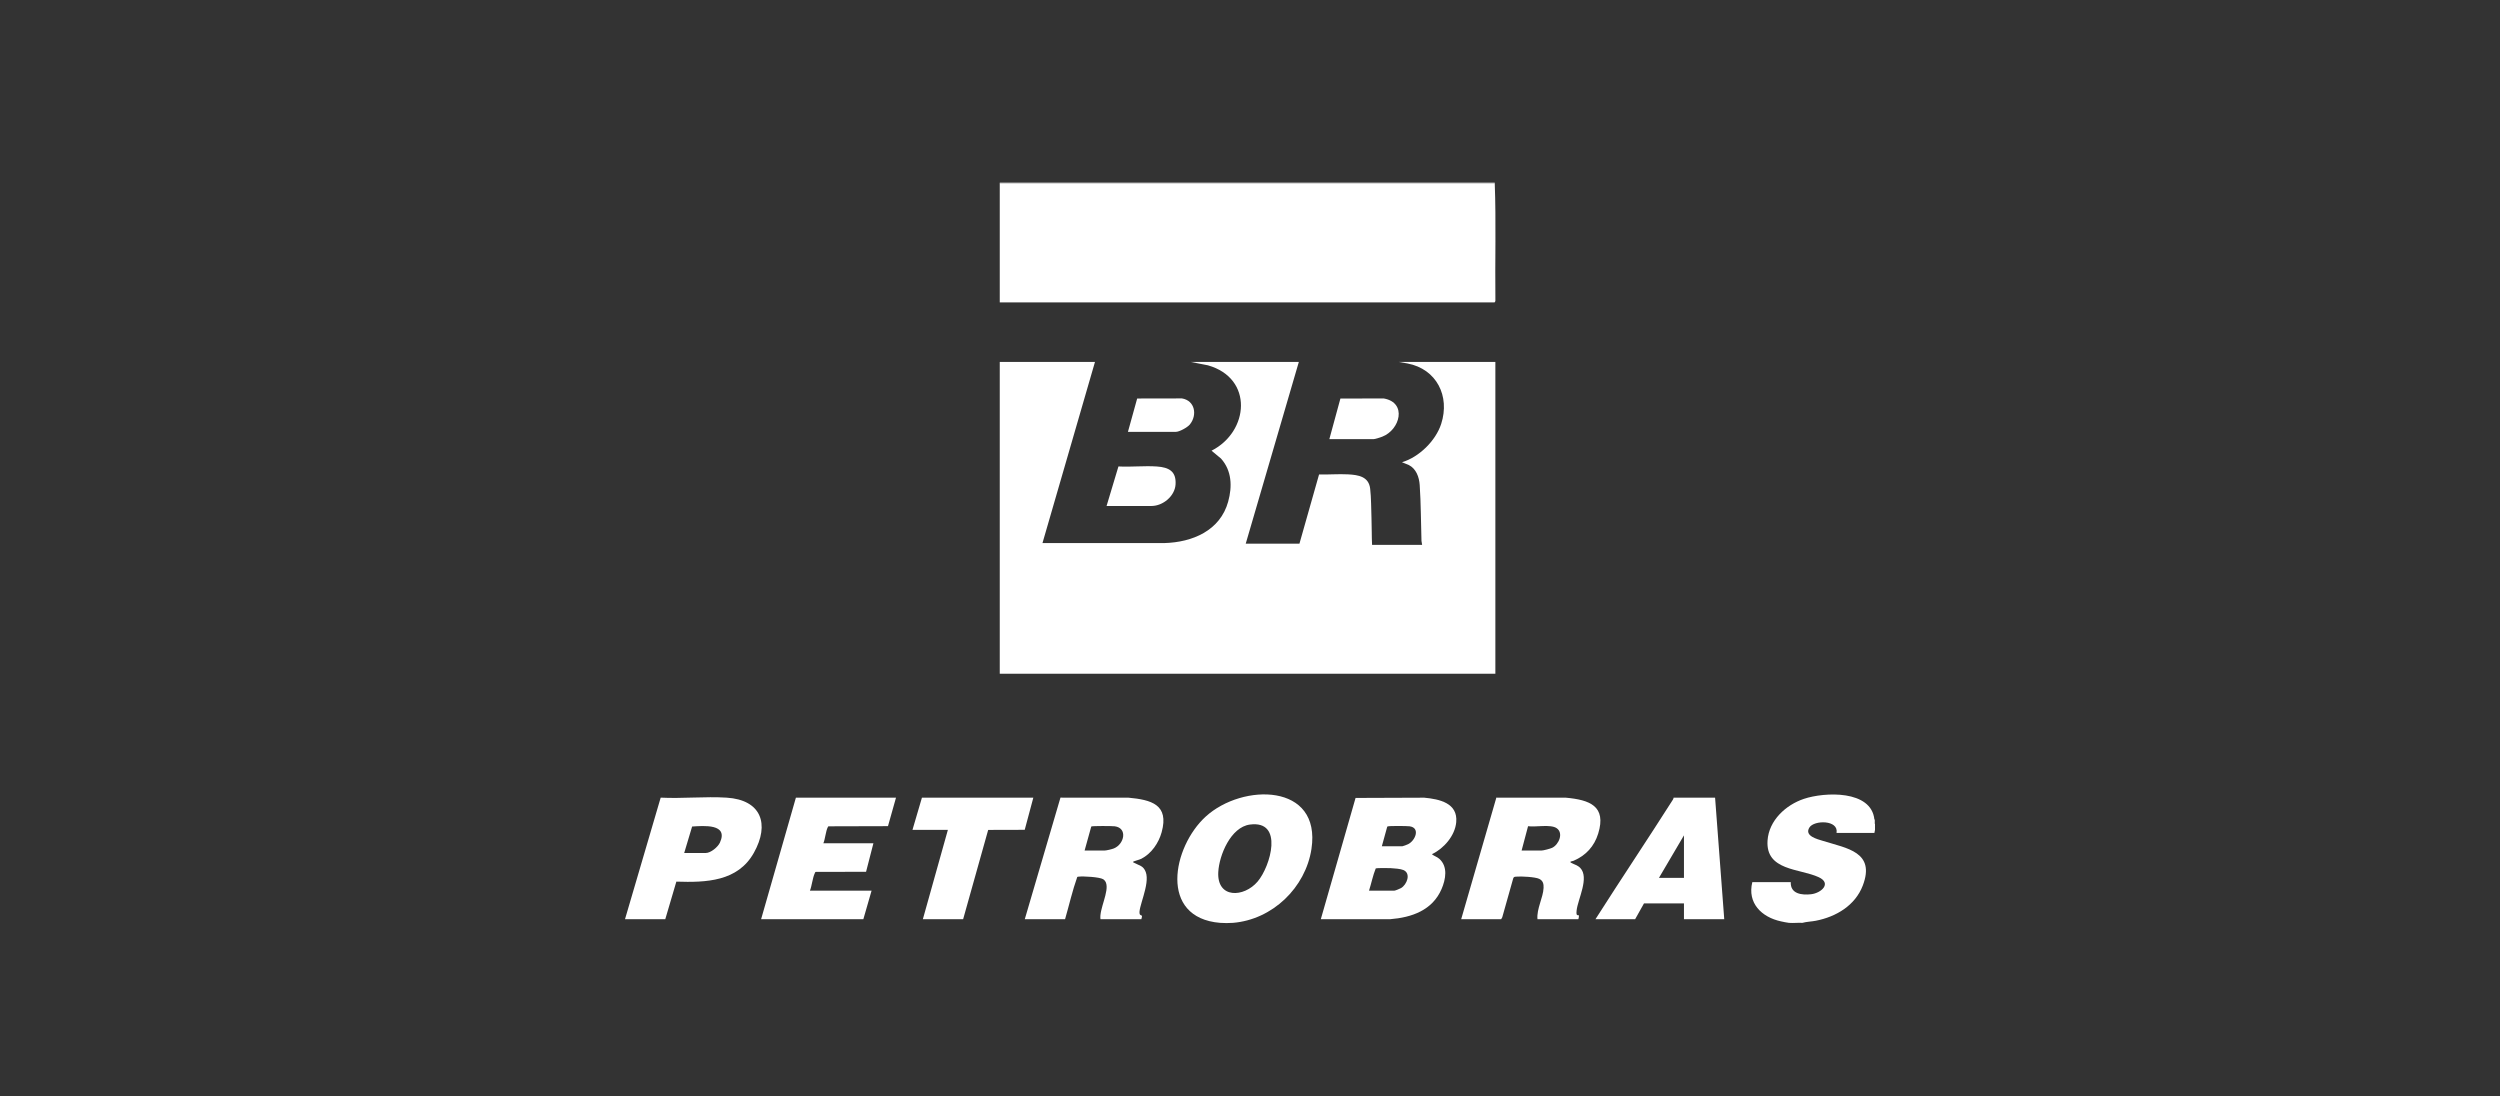 <svg xmlns="http://www.w3.org/2000/svg" width="260" height="114" viewBox="0 0 260 114" fill="none"><rect x="0" y="0" width="260" height="114" fill="#333333" stroke="none"/><path d="M128.223 95.977C127.855 96.007 127.257 96.008 126.89 95.977C120.478 95.445 121.941 88.071 125.4 84.919C129.219 81.439 137.429 81.418 136.393 88.28C135.784 92.313 132.331 95.643 128.223 95.977ZM129.985 85.755C127.995 86.023 126.792 88.942 126.7 90.701C126.556 93.476 129.372 93.356 130.794 91.68C132.131 90.106 133.542 85.277 129.985 85.755Z" fill="white"></path><path d="M194.937 85.233C194.951 85.372 194.88 85.587 195 85.676V86.308L194.937 86.624L191.001 86.624C191.24 85.253 188.67 85.275 188.179 86.058C187.618 86.953 189.023 87.275 189.619 87.462C192.076 88.231 195.061 88.597 193.732 92.092C192.942 94.169 190.958 95.346 188.845 95.758C188.382 95.849 187.901 95.852 187.446 95.977C186.993 95.949 186.497 96.016 186.05 95.977C185.846 95.96 185.443 95.869 185.222 95.822C183.204 95.387 181.702 93.919 182.241 91.743H186.24C186.184 92.968 187.395 93.113 188.36 93C189.413 92.877 190.531 91.866 189.141 91.225C187.161 90.312 183.611 90.57 183.825 87.411C183.967 85.324 185.716 83.717 187.603 83.082C189.752 82.36 194.625 82.141 194.937 85.233Z" fill="white"></path><path d="M155.454 19H103.975V19.063H155.454V19Z" fill="white"></path><path d="M195 85.676C194.88 85.587 194.951 85.372 194.937 85.233H195V85.676Z" fill="white"></path><path d="M113.877 37.644L108.418 56.477L121.085 56.48C124.017 56.401 126.903 55.181 127.731 52.165C128.162 50.6 128.113 48.95 126.986 47.692L126.001 46.872C129.902 44.892 130.384 39.34 125.62 37.992L123.843 37.644H135.078L129.556 56.541H135.142L137.182 49.345C138.17 49.37 139.208 49.281 140.191 49.333C141.264 49.391 142.353 49.554 142.498 50.828C142.605 51.765 142.599 52.896 142.634 53.852C142.67 54.788 142.649 55.732 142.695 56.667H147.9C147.899 56.527 147.839 56.4 147.834 56.259C147.769 54.331 147.782 52.367 147.649 50.439C147.592 49.619 147.285 48.746 146.505 48.355L145.806 48.073C147.588 47.539 149.318 45.84 149.886 44.077C150.813 41.202 149.415 38.382 146.379 37.8L145.488 37.644H155.518V70.065H103.975V37.644H113.877Z" fill="white"></path><path d="M155.454 19.063C155.604 23.095 155.472 27.18 155.521 31.232C155.535 31.297 155.475 31.45 155.422 31.45H103.975V19.063H155.454Z" fill="white"></path><path d="M148.916 88.837C149.15 89.037 149.433 89.094 149.678 89.309C150.608 90.123 150.354 91.46 149.923 92.461C148.97 94.669 146.83 95.416 144.567 95.598L137.364 95.598L140.978 82.986L148.122 82.959C149.702 83.108 151.632 83.514 151.447 85.51C151.317 86.922 150.157 88.251 148.916 88.837ZM143.711 88.014H145.837C145.906 88.014 146.346 87.843 146.443 87.795C147.201 87.422 147.738 86.089 146.594 85.934C146.347 85.901 144.34 85.869 144.275 85.965L143.711 88.014ZM142.378 92.628H145.012C145.111 92.628 145.582 92.43 145.699 92.364C146.314 92.016 146.777 90.839 145.958 90.485C145.659 90.355 144.982 90.305 144.634 90.287C144.409 90.275 143.175 90.26 143.075 90.32C142.778 91.054 142.623 91.866 142.378 92.628Z" fill="white"></path><path d="M151.963 95.598L155.62 82.954L162.849 82.959C165.319 83.185 167.093 83.822 166.214 86.688C165.805 88.02 164.934 88.969 163.66 89.517C163.52 89.577 163.142 89.591 163.406 89.735C163.705 89.899 164.076 89.985 164.34 90.258C165.32 91.271 164.096 93.503 163.968 94.689C163.893 95.38 164.12 95.095 164.213 95.222C164.224 95.237 164.17 95.598 164.15 95.598H159.897C159.795 94.521 160.487 93.369 160.532 92.342C160.55 91.931 160.479 91.597 160.082 91.402C159.671 91.2 158.188 91.122 157.704 91.171C157.551 91.186 157.431 91.171 157.375 91.349L156.235 95.397L156.121 95.598L151.963 95.598ZM158.247 88.457H160.31C160.506 88.457 161.226 88.266 161.422 88.173C162.114 87.843 162.641 86.635 161.887 86.128C161.245 85.698 159.702 86.041 158.918 85.925L158.247 88.457Z" fill="white"></path><path d="M106.577 95.598L110.288 82.954L117.339 82.956C119.75 83.178 121.601 83.678 120.813 86.546C120.503 87.671 119.759 88.765 118.702 89.311C118.512 89.409 117.907 89.564 117.876 89.595C117.783 89.686 117.901 89.704 117.957 89.735C118.48 90.022 118.905 90.019 119.157 90.689C119.641 91.971 118.266 94.549 118.542 95.094C118.59 95.191 118.761 95.198 118.77 95.26C118.772 95.277 118.719 95.598 118.701 95.598H114.448C114.305 94.553 115.384 92.707 115.013 91.781C114.96 91.649 114.848 91.51 114.724 91.436C114.34 91.206 112.667 91.114 112.191 91.171C112.137 91.177 112.083 91.172 112.035 91.205C111.527 92.631 111.19 94.138 110.767 95.598H106.577ZM112.798 88.457H114.861C115.064 88.457 115.637 88.319 115.844 88.235C116.93 87.796 117.297 86.119 115.934 85.934C115.681 85.9 113.592 85.886 113.492 85.956L112.798 88.457Z" fill="white"></path><path d="M93.184 82.958L92.35 85.92L86.178 85.937C86.118 85.947 86.11 85.992 86.087 86.036C85.883 86.422 85.819 87.259 85.63 87.698H90.835L90.071 90.666L84.845 90.677C84.768 90.697 84.763 90.763 84.735 90.821C84.509 91.293 84.439 92.115 84.233 92.628H90.644L89.788 95.598H79.155L82.773 82.958L93.184 82.958Z" fill="white"></path><path d="M65 95.598L68.711 82.954C70.96 83.07 73.339 82.814 75.572 82.956C79.18 83.184 80.07 85.709 78.404 88.689C76.728 91.688 73.428 91.79 70.341 91.689L69.189 95.598H65ZM71.157 88.709H73.411C73.916 88.709 74.663 88.086 74.87 87.635C75.79 85.636 73.168 85.886 71.98 85.958L71.157 88.709Z" fill="white"></path><path d="M178.369 82.958L179.321 95.598H175.132V93.955H170.974L170.054 95.598H165.928C168.579 91.435 171.33 87.332 173.98 83.167C174.021 83.103 174.049 83.035 174.053 82.958H178.369ZM175.132 86.877L172.529 91.301H175.132V86.877Z" fill="white"></path><path d="M107.466 82.958L106.571 86.301L102.771 86.311L100.166 95.598H95.977L98.579 86.308H94.897L95.881 82.958H107.466Z" fill="white"></path><path d="M138.252 45.67L139.403 41.445L143.926 41.443C146.36 41.878 145.613 44.704 143.744 45.419C143.559 45.49 143.02 45.67 142.854 45.67H138.252Z" fill="white"></path><path d="M115.083 52.622L116.318 48.51C117.627 48.585 119.021 48.423 120.319 48.515C121.561 48.602 122.344 49.011 122.258 50.382C122.183 51.595 120.95 52.622 119.749 52.622H115.083Z" fill="white"></path><path d="M117.305 44.912L118.266 41.445L122.923 41.436C124.285 41.659 124.54 43.172 123.742 44.148C123.497 44.447 122.664 44.912 122.288 44.912L117.305 44.912Z" fill="white"></path></svg>